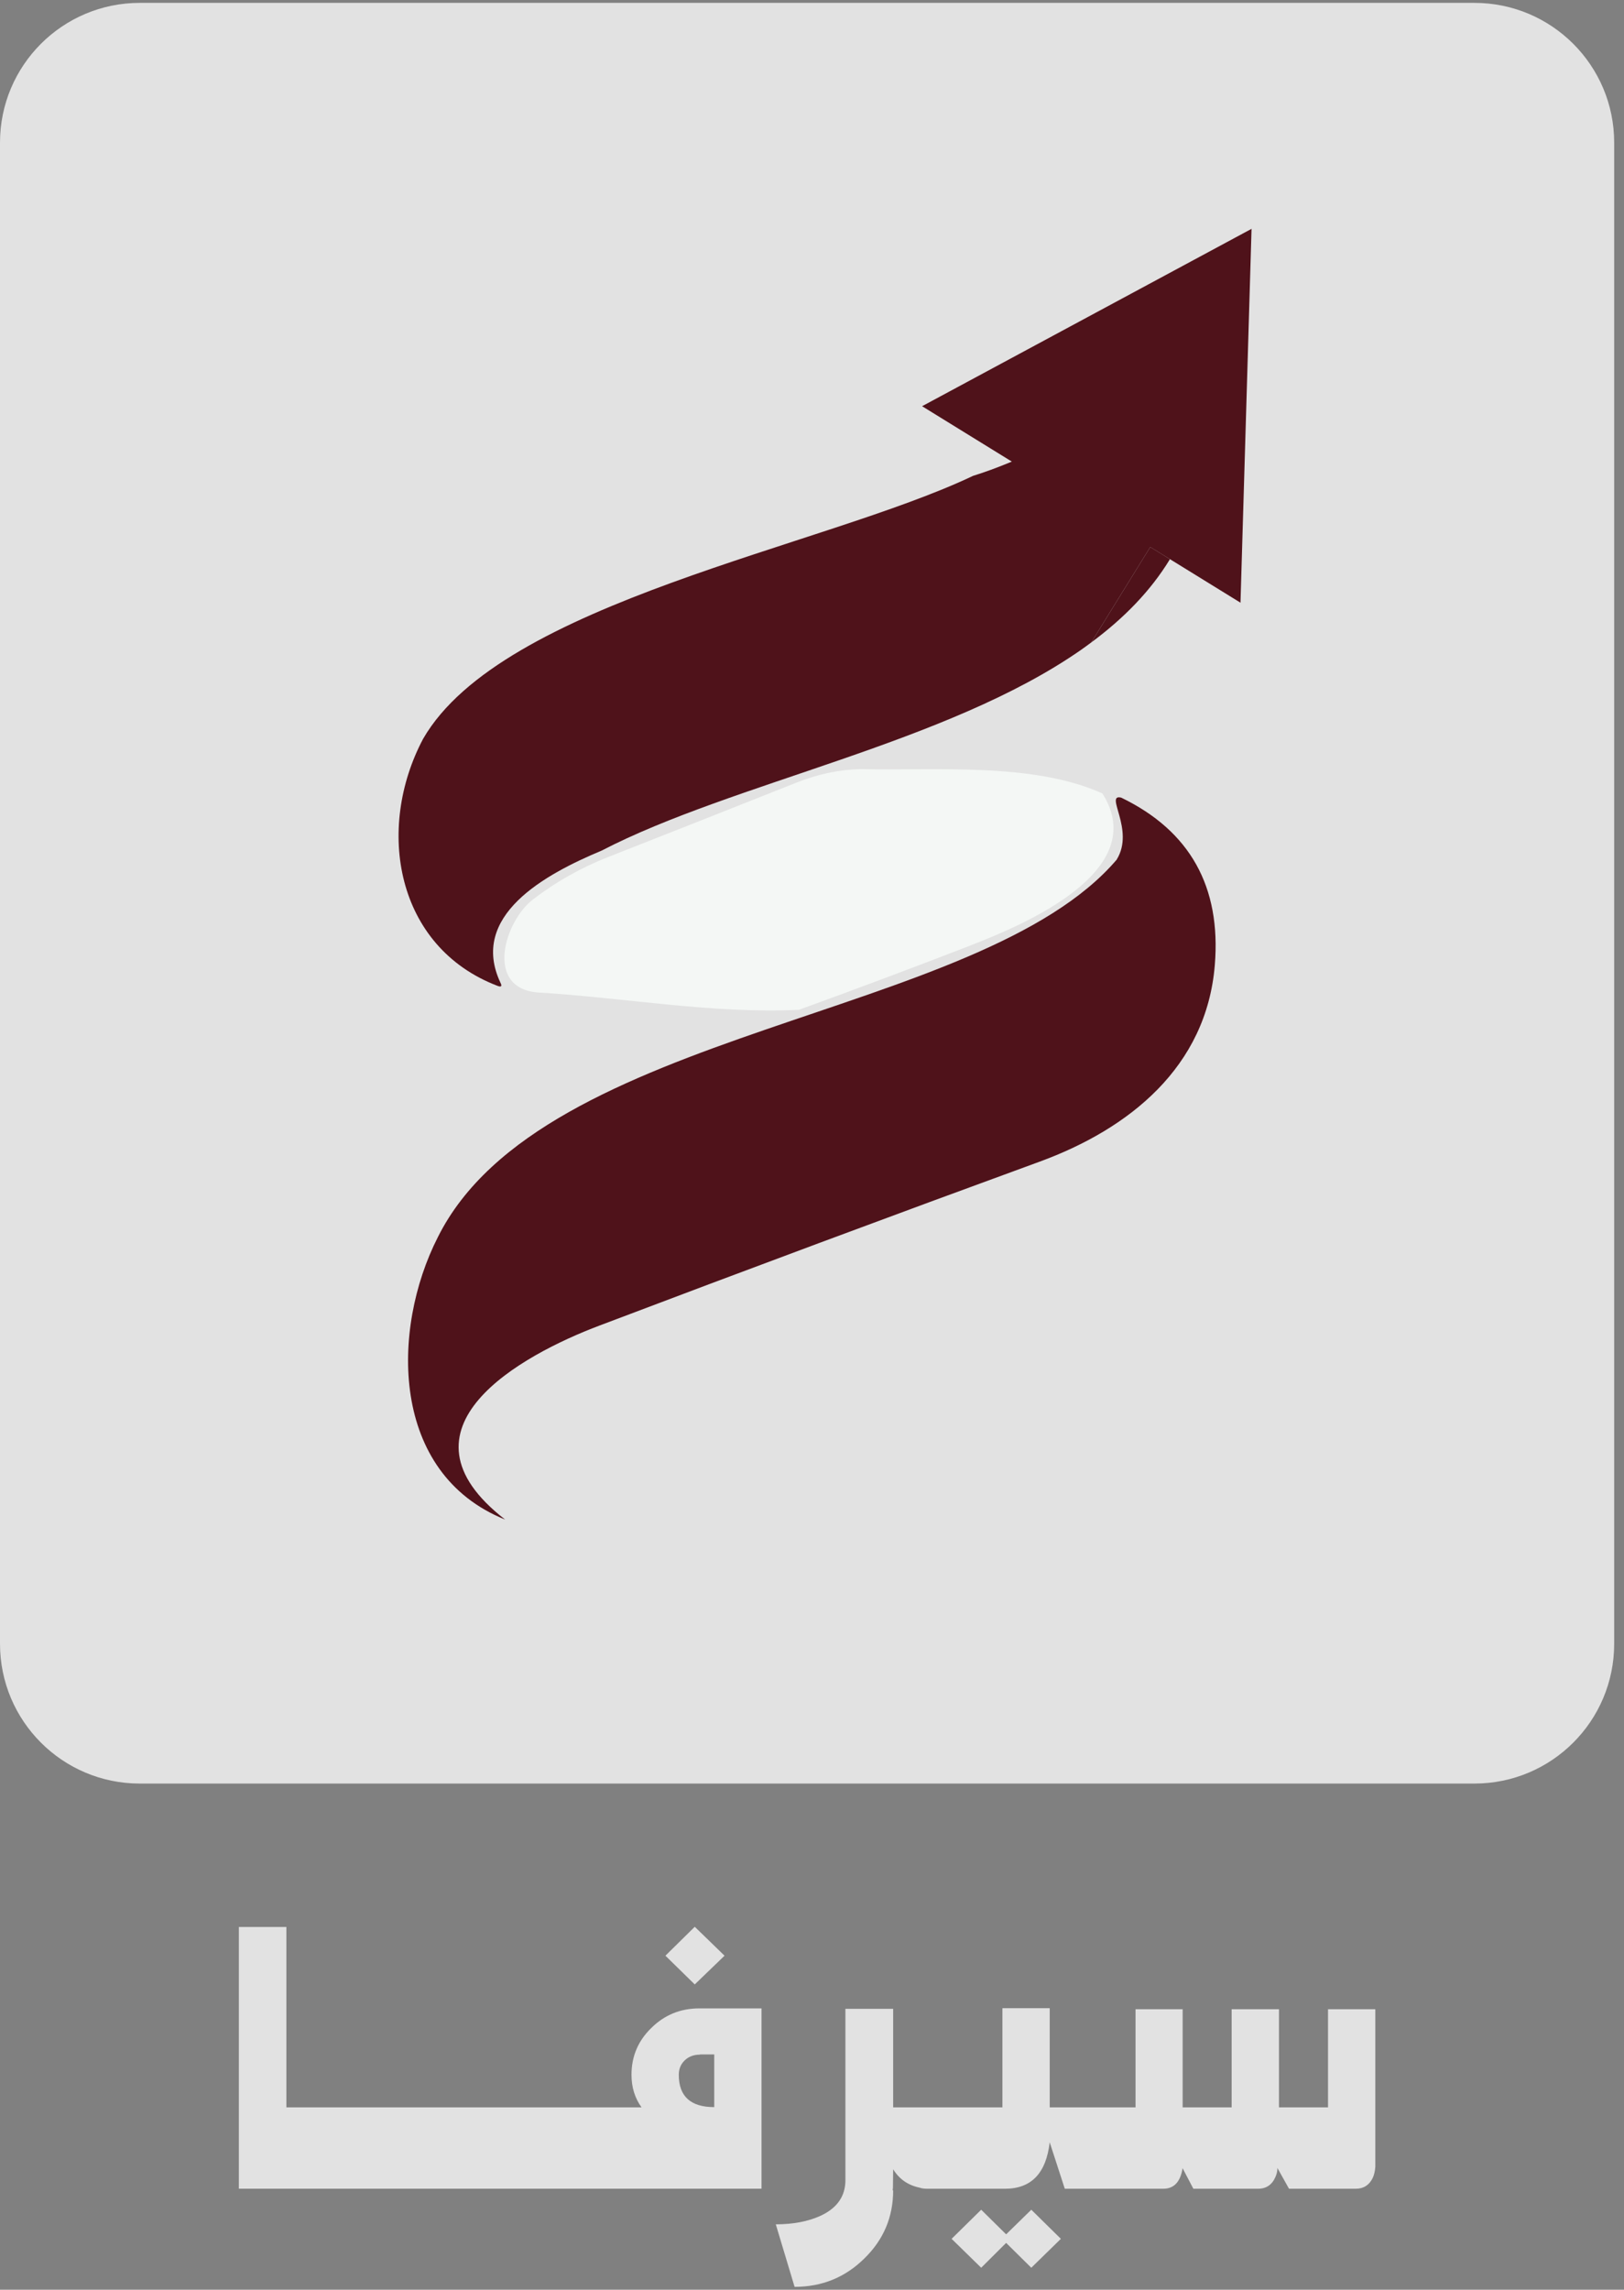 <svg width="61" height="86" viewBox="0 0 61 86" fill="none" xmlns="http://www.w3.org/2000/svg">
<rect x="0" y="0" width="61" height="86" fill="#808080" stroke="none"/>
<path d="M55.382 0.108H5.249C2.35 0.108 0 2.458 0 5.357V61.74C0 64.639 2.35 66.989 5.249 66.989H55.382C58.281 66.989 60.631 64.639 60.631 61.74V5.357C60.631 2.458 58.281 0.108 55.382 0.108Z" fill="#E2E2E2"/>
<path d="M24.467 76.166C23.968 76.648 23.72 77.235 23.72 77.927C23.72 78.393 23.845 78.802 24.097 79.15H10.757V72.376H8.972V82.206H28.604V75.433H26.268C25.561 75.433 24.96 75.678 24.467 76.166ZM26.294 77.162H26.828V79.141C25.939 79.141 25.496 78.736 25.496 77.925C25.496 77.706 25.573 77.523 25.726 77.379C25.875 77.239 26.063 77.17 26.294 77.17V77.162Z" fill="#E2E2E2"/>
<path d="M27.215 73.454L26.096 72.368L24.994 73.454L26.096 74.533L27.215 73.454Z" fill="#E2E2E2"/>
<path d="M37.792 83.919L36.855 82.995L35.744 84.088L36.855 85.174L37.792 84.241L38.737 85.174L39.848 84.088L38.737 82.995L37.792 83.919Z" fill="#E2E2E2"/>
<path d="M49.883 75.465V79.15H48.04V75.465H46.263V79.15H44.422V75.465H42.653V79.15H39.429V75.425H37.653V79.15H33.548V75.45H31.755V81.885C31.755 82.486 31.445 82.932 30.825 83.221C30.359 83.435 29.797 83.543 29.14 83.543L29.846 85.892C30.872 85.892 31.743 85.538 32.462 84.83C33.185 84.127 33.548 83.275 33.548 82.272L33.531 82.264C33.531 82.238 33.534 82.211 33.54 82.184L33.548 81.475C33.777 81.847 34.109 82.075 34.538 82.165C34.612 82.193 34.709 82.207 34.83 82.207H37.75C38.737 82.207 39.296 81.625 39.428 80.461L39.995 82.207H43.697C44.096 82.207 44.338 81.949 44.42 81.435L44.824 82.207H47.258C47.521 82.207 47.719 82.097 47.85 81.878C47.937 81.728 47.982 81.577 47.982 81.427L48.417 82.207H50.926C51.217 82.207 51.428 82.072 51.56 81.805C51.615 81.687 51.647 81.547 51.659 81.386V75.465H49.883Z" fill="#E2E2E2"/>
<path d="M47.01 8.595L46.595 22.637L43.945 21.002L43.206 20.546L40.99 24.129C40.864 24.225 40.734 24.317 40.603 24.41C35.56 27.927 27.539 29.387 22.598 31.948C20.471 32.836 17.609 34.397 18.801 36.917C18.863 37.042 18.828 37.079 18.695 37.031C14.863 35.571 14.1 31.133 15.893 27.749C18.858 22.61 30.907 20.557 36.553 17.871C36.946 17.75 37.45 17.57 38.006 17.337L34.635 15.257L47.01 8.595Z" fill="#4F121A"/>
<path d="M43.945 21.002C43.212 22.208 42.197 23.235 40.99 24.129L43.206 20.545L43.945 21.002Z" fill="#4F121A"/>
<path d="M36.496 35.495C34.347 36.327 32.185 37.138 30.01 37.927C26.759 38.083 23.438 37.468 20.167 37.274C18.199 37.087 18.958 34.603 20.013 33.787C20.881 33.121 21.83 32.586 22.86 32.182C25.213 31.258 27.562 30.33 29.909 29.397C30.732 29.071 31.541 28.901 32.339 28.887C35.101 28.955 38.795 28.618 41.408 29.802C43.261 32.72 38.439 34.738 36.496 35.492V35.495Z" fill="#F4F7F5"/>
<path d="M41.947 32.281C42.636 31.163 41.469 29.804 42.114 29.958C44.698 31.208 45.871 33.306 45.63 36.248C45.318 40.074 42.418 42.397 39.053 43.63C33.526 45.65 28.011 47.705 22.509 49.79C19.588 50.894 14.545 53.646 18.973 57.073C14.659 55.34 14.675 49.944 16.446 46.467C20.383 38.57 36.825 38.304 41.95 32.281H41.947Z" fill="#4F121A"/>
</svg>
